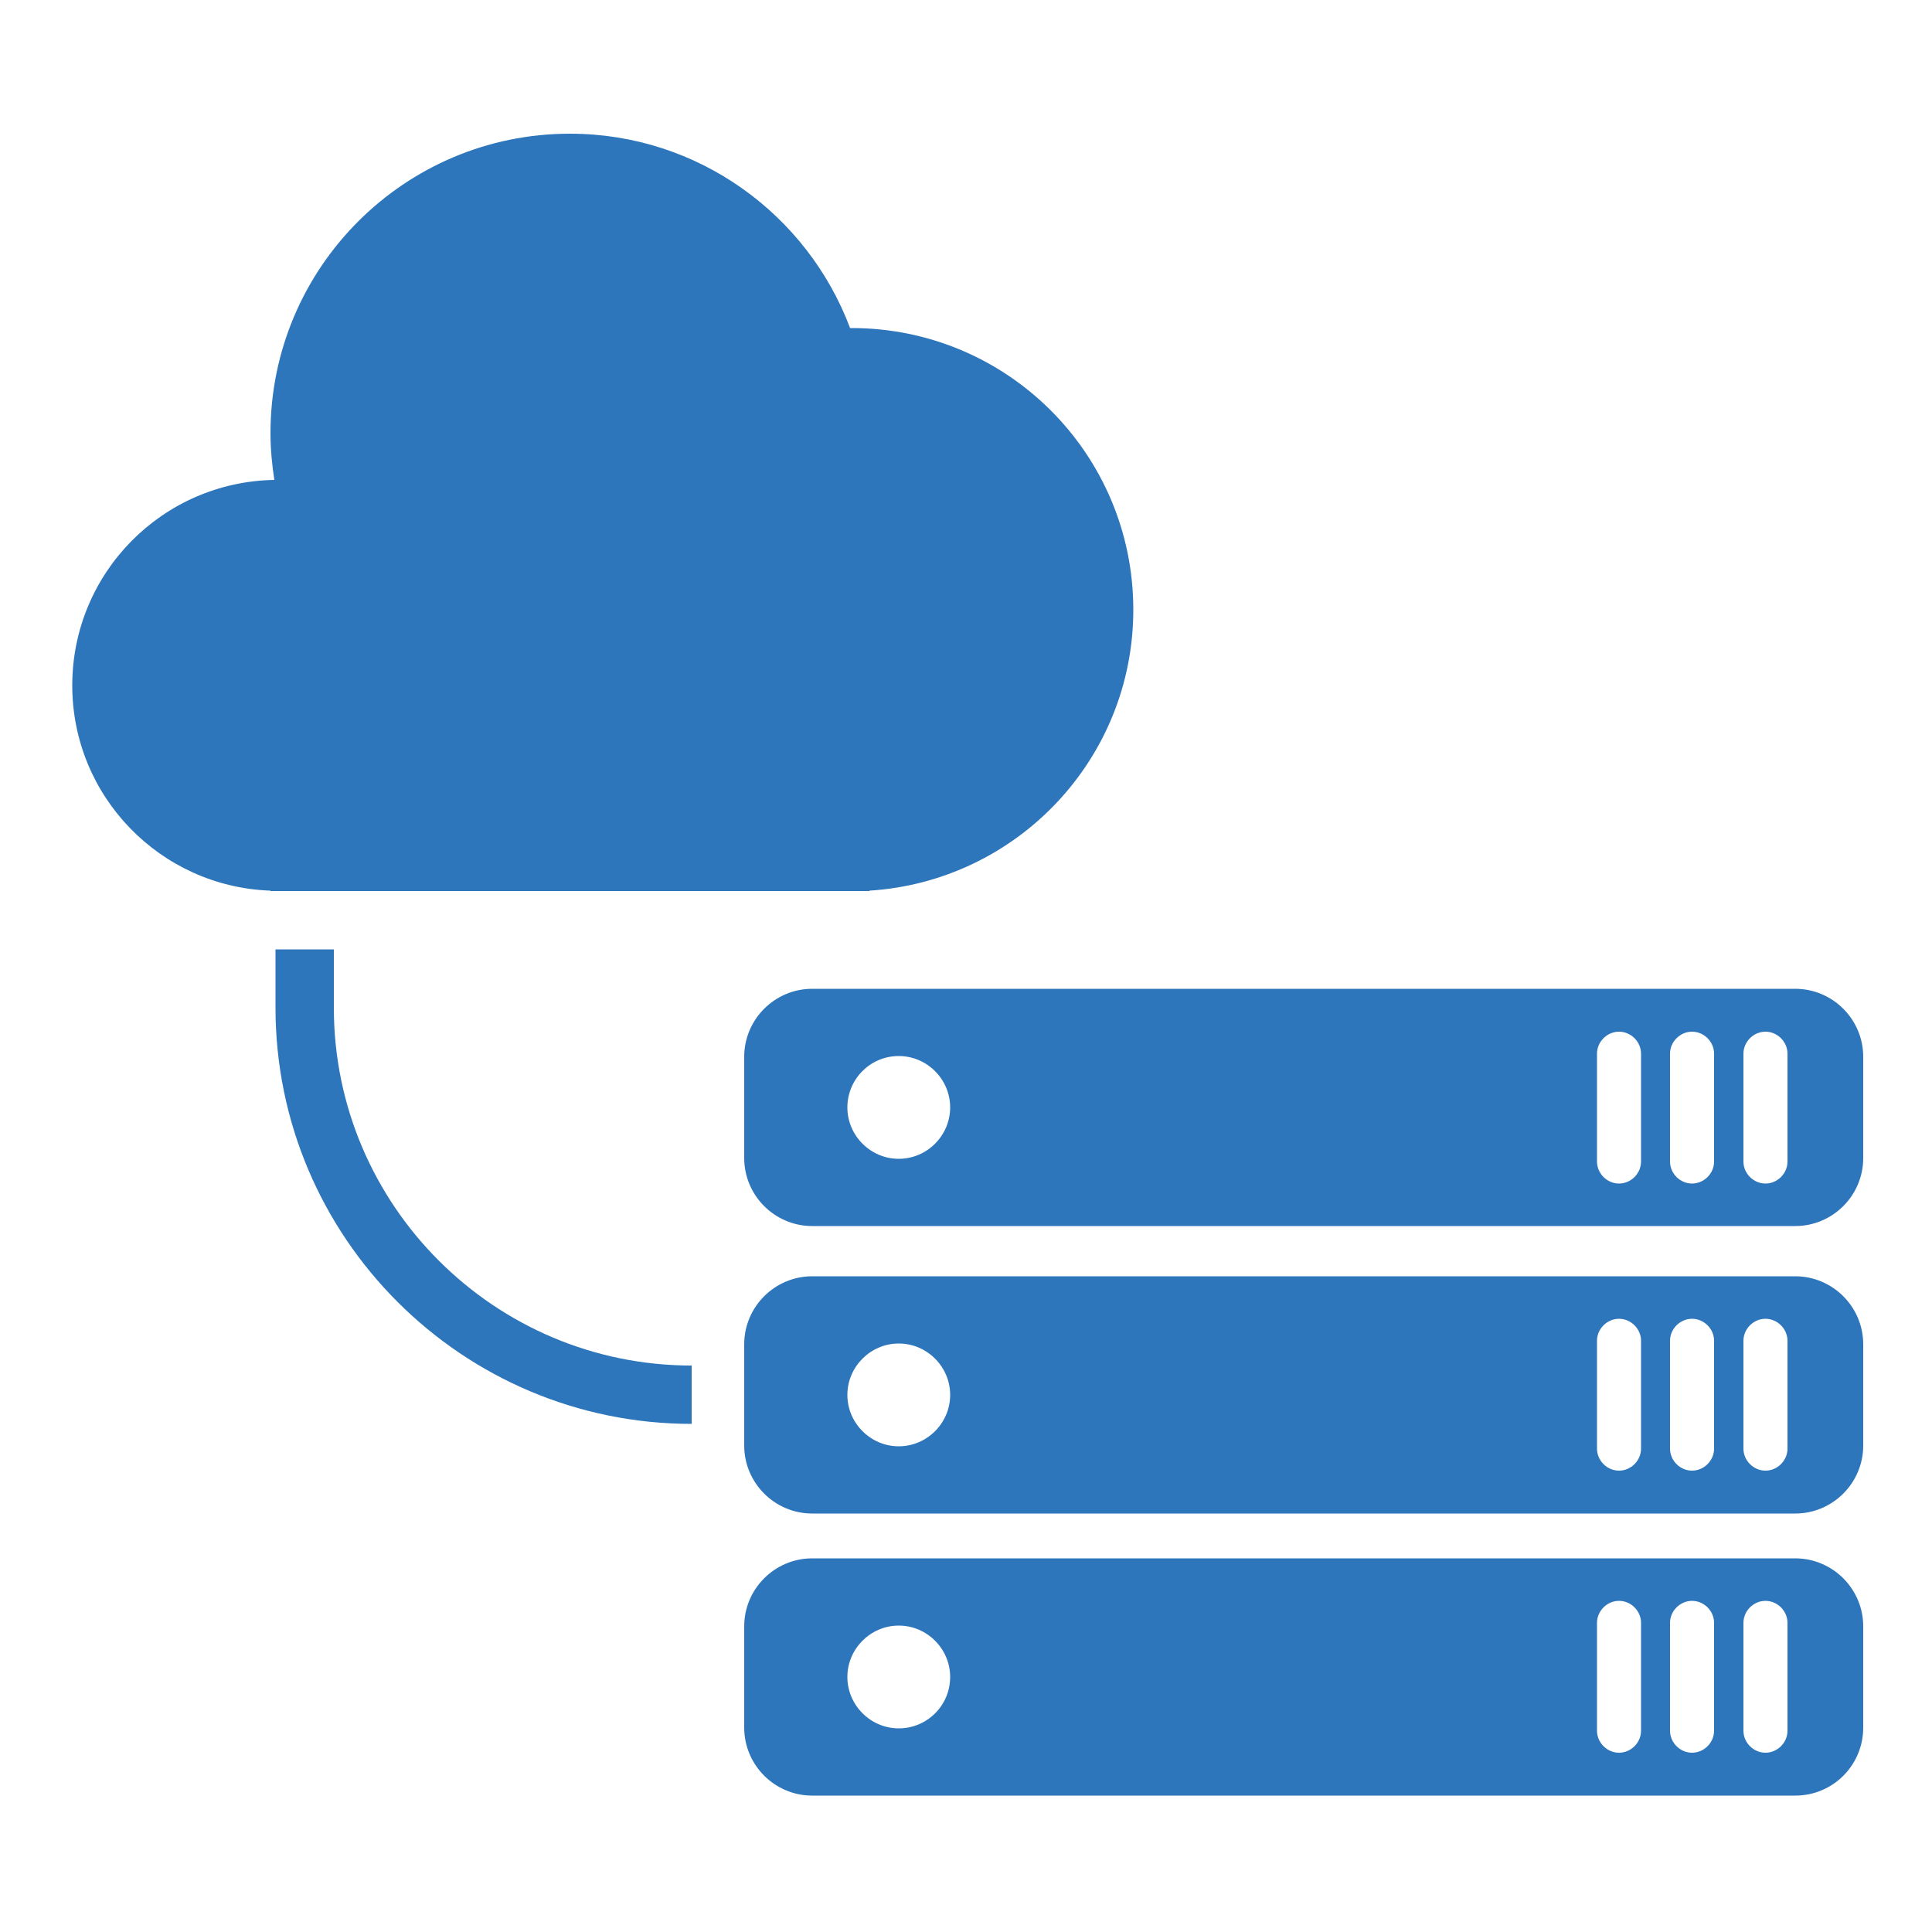 <?xml version="1.0" encoding="utf-8"?>
<!-- Generator: Adobe Illustrator 23.1.0, SVG Export Plug-In . SVG Version: 6.00 Build 0)  -->
<svg version="1.1" id="Layer_1" xmlns="http://www.w3.org/2000/svg" xmlns:xlink="http://www.w3.org/1999/xlink" x="0px" y="0px"
	 viewBox="0 0 500 500" style="enable-background:new 0 0 500 500;" xml:space="preserve">
<style type="text/css">
	.st0{fill:#2E76BC;}
</style>
<g>
	<path class="st0" d="M192.6,273.5v26.2c0,9.7,7.9,17.6,17.6,17.6h254.4c9.7,0,17.6-7.9,17.6-17.6v-26.2c0-9.7-7.9-17.6-17.6-17.6
		H210.2C200.5,255.9,192.6,263.8,192.6,273.5z M451.2,272.7c0-3.1,2.6-5.7,5.7-5.7c3.1,0,5.7,2.6,5.7,5.7v27.9
		c0,3.1-2.6,5.7-5.7,5.7c-3.1,0-5.7-2.6-5.7-5.7V272.7z M432.2,272.7c0-3.1,2.6-5.7,5.7-5.7c3.1,0,5.7,2.6,5.7,5.7v27.9
		c0,3.1-2.6,5.7-5.7,5.7c-3.1,0-5.7-2.6-5.7-5.7V272.7z M413.3,272.7c0-3.1,2.6-5.7,5.7-5.7c3.1,0,5.7,2.6,5.7,5.7v27.9
		c0,3.1-2.6,5.7-5.7,5.7c-3.1,0-5.7-2.6-5.7-5.7V272.7z M232.6,273.3c7.3,0,13.3,6,13.3,13.3c0,7.3-6,13.3-13.3,13.3
		c-7.3,0-13.3-6-13.3-13.3C219.3,279.3,225.2,273.3,232.6,273.3z"/>
	<path class="st0" d="M482.2,347.9c0-9.7-7.9-17.6-17.6-17.6H210.2c-9.7,0-17.6,7.9-17.6,17.6v26.2c0,9.7,7.9,17.6,17.6,17.6h254.4
		c9.7,0,17.6-7.9,17.6-17.6V347.9z M232.6,374.3c-7.3,0-13.3-6-13.3-13.3c0-7.3,6-13.3,13.3-13.3c7.3,0,13.3,6,13.3,13.3
		C245.9,368.3,239.9,374.3,232.6,374.3z M424.7,374.9c0,3.1-2.6,5.7-5.7,5.7c-3.1,0-5.7-2.6-5.7-5.7v-27.9c0-3.1,2.6-5.7,5.7-5.7
		c3.1,0,5.7,2.6,5.7,5.7V374.9z M443.6,374.9c0,3.1-2.6,5.7-5.7,5.7c-3.1,0-5.7-2.6-5.7-5.7v-27.9c0-3.1,2.6-5.7,5.7-5.7
		c3.1,0,5.7,2.6,5.7,5.7V374.9z M462.6,374.9c0,3.1-2.6,5.7-5.7,5.7c-3.1,0-5.7-2.6-5.7-5.7v-27.9c0-3.1,2.6-5.7,5.7-5.7
		c3.1,0,5.7,2.6,5.7,5.7V374.9z"/>
	<path class="st0" d="M482.2,447.1v-26.2c0-9.7-7.9-17.6-17.6-17.6H210.2c-9.7,0-17.6,7.9-17.6,17.6v26.2c0,9.7,7.9,17.6,17.6,17.6
		h254.4C474.4,464.7,482.2,456.8,482.2,447.1z M232.6,447.3c-7.3,0-13.3-6-13.3-13.3c0-7.3,6-13.3,13.3-13.3c7.3,0,13.3,6,13.3,13.3
		C245.9,441.4,239.9,447.3,232.6,447.3z M424.7,447.9c0,3.1-2.6,5.7-5.7,5.7c-3.1,0-5.7-2.6-5.7-5.7v-27.9c0-3.1,2.6-5.7,5.7-5.7
		c3.1,0,5.7,2.6,5.7,5.7V447.9z M443.6,447.9c0,3.1-2.6,5.7-5.7,5.7c-3.1,0-5.7-2.6-5.7-5.7v-27.9c0-3.1,2.6-5.7,5.7-5.7
		c3.1,0,5.7,2.6,5.7,5.7V447.9z M462.6,447.9c0,3.1-2.6,5.7-5.7,5.7c-3.1,0-5.7-2.6-5.7-5.7v-27.9c0-3.1,2.6-5.7,5.7-5.7
		c3.1,0,5.7,2.6,5.7,5.7V447.9z"/>
	<path class="st0" d="M86.4,260.8v-15.1H71.3v15.1c0,59.4,48.3,107.7,107.7,107.7v-15.1C128,353.4,86.4,311.9,86.4,260.8z"/>
	<path class="st0" d="M225,230.7v-0.2c38.1-2.4,68.3-34,68.3-72.7c0-40.3-32.6-72.9-72.9-72.9c-0.1,0-0.3,0-0.4,0
		c-11-29.3-39.3-50.3-72.5-50.3c-42.8,0-77.5,34.7-77.5,77.5c0,4.1,0.4,8.2,1,12.1c-29,0.5-52.3,24.1-52.3,53.2
		c0,28.7,22.8,52.1,51.3,53.1v0.1H225z"/>
</g>
</svg>
